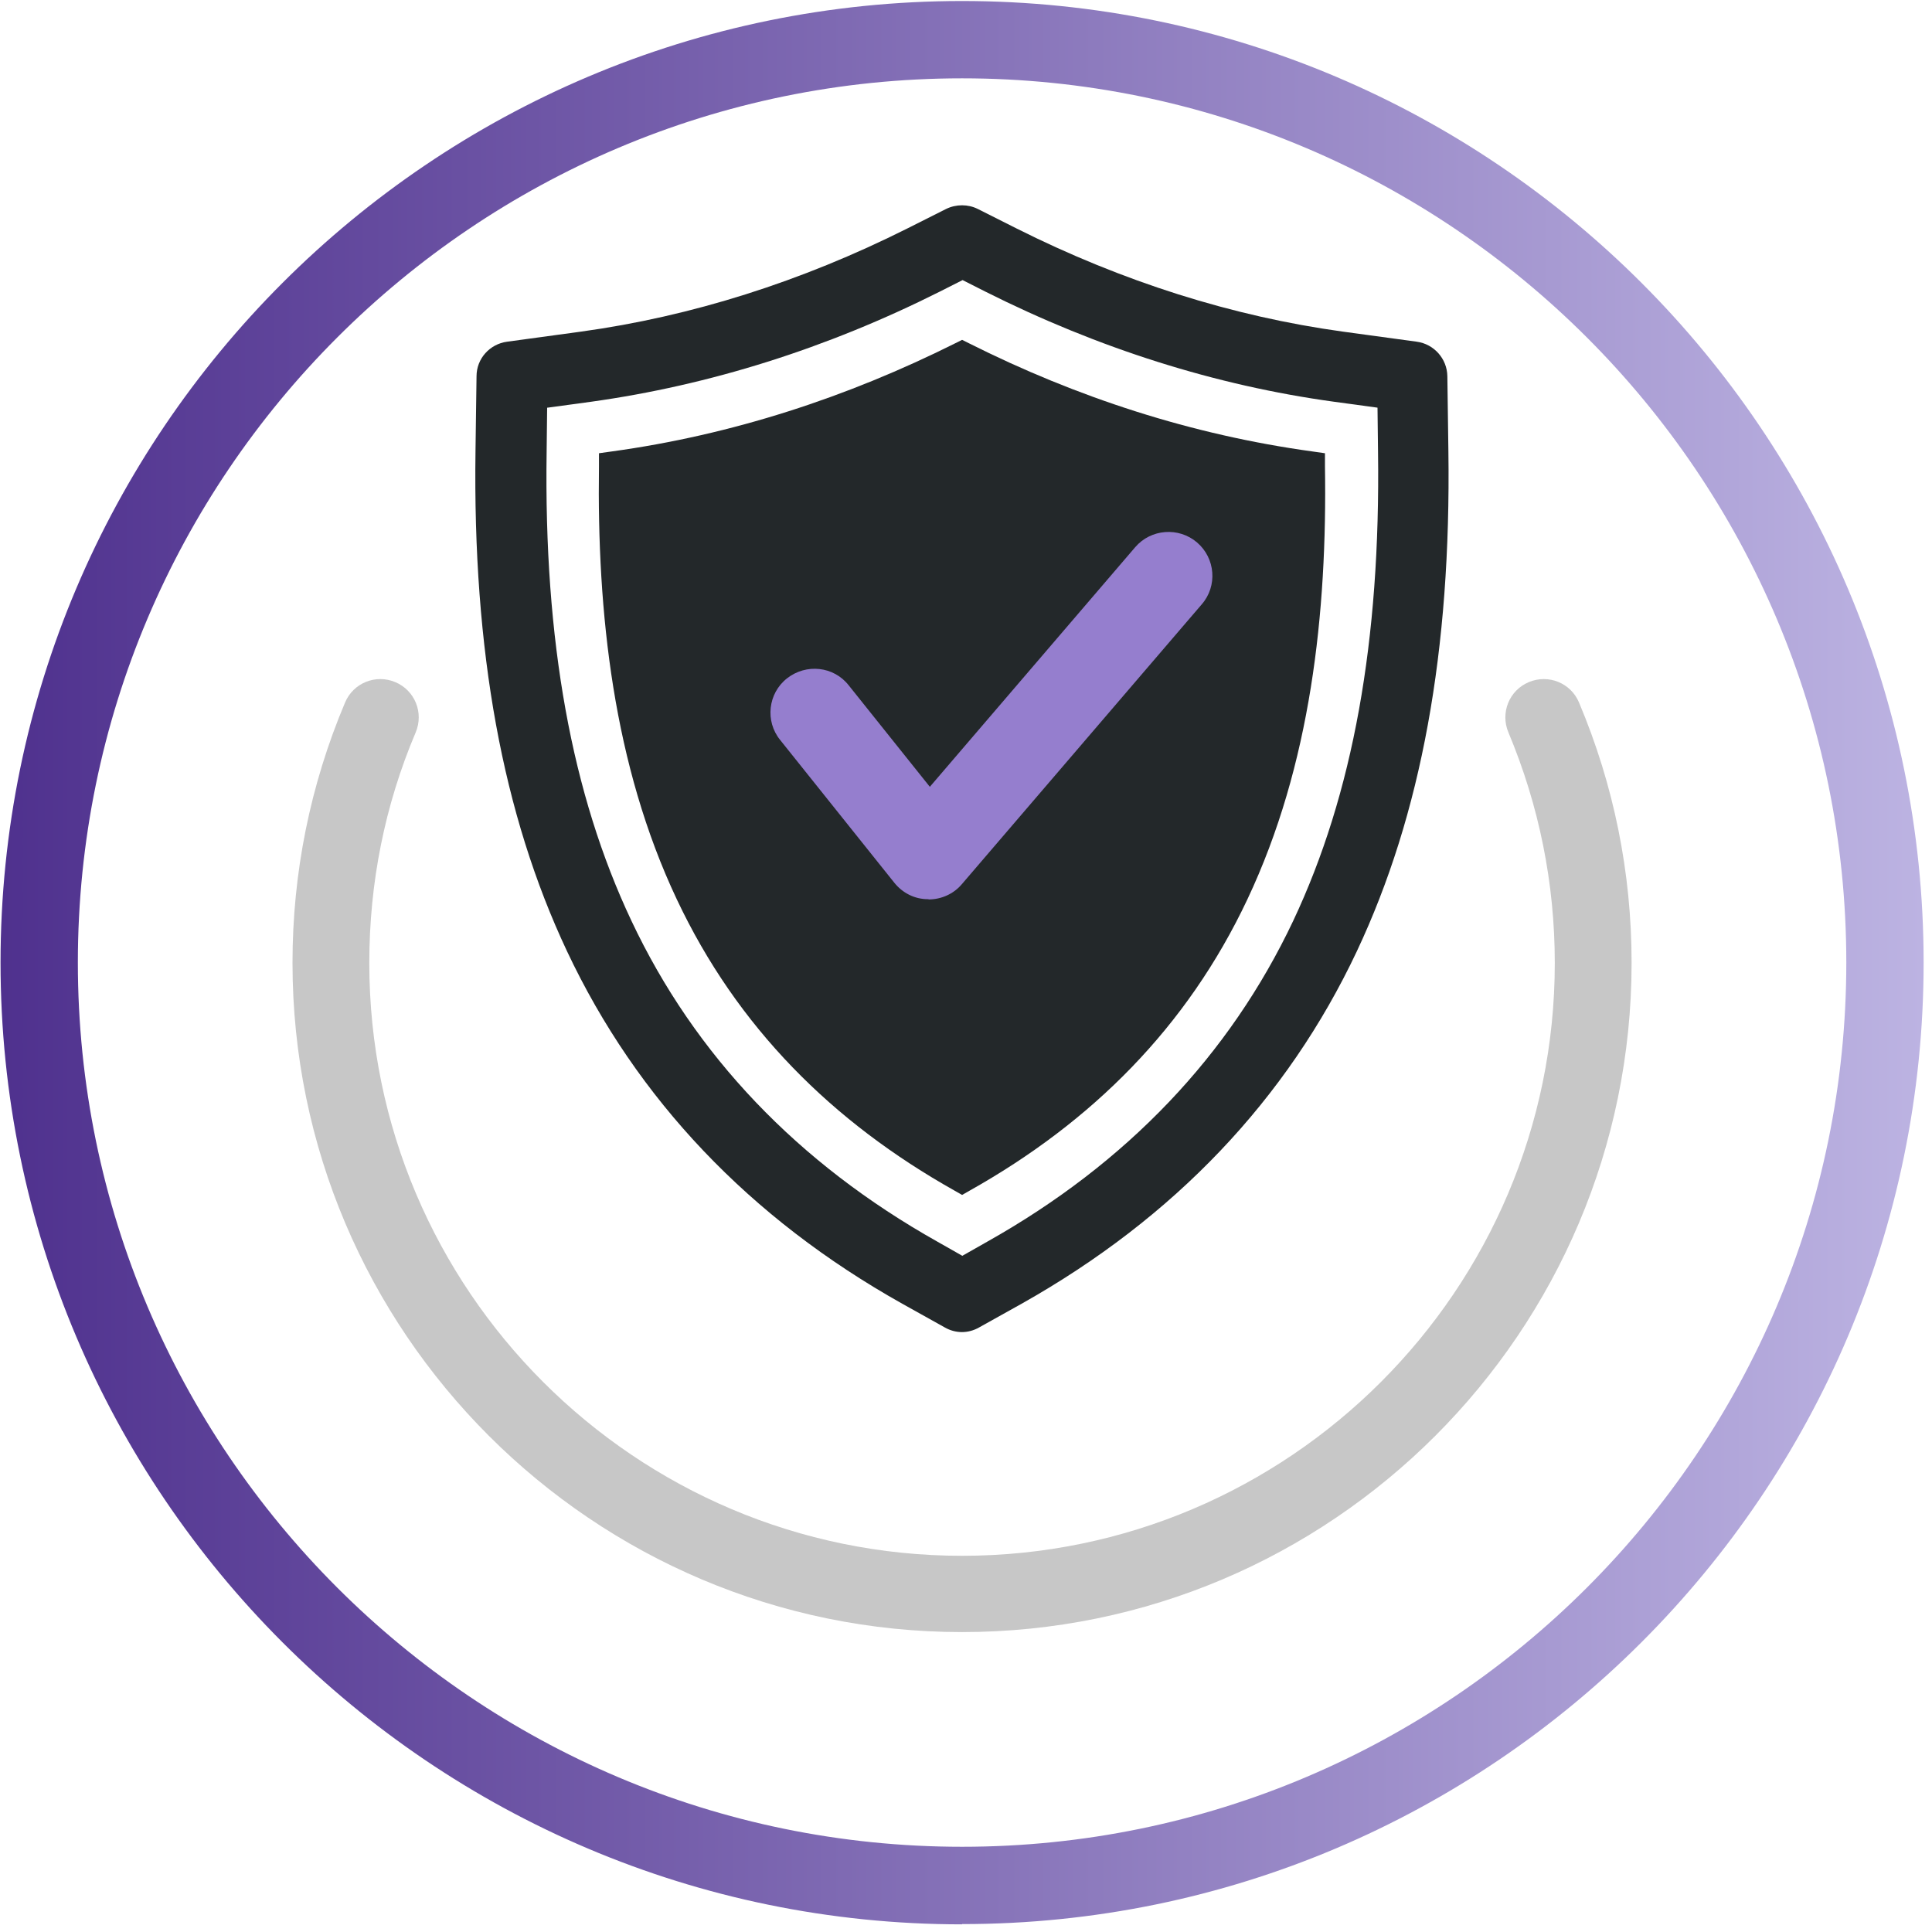 <svg width="223" height="223" viewBox="0 0 223 223" fill="none" xmlns="http://www.w3.org/2000/svg">
<path d="M111.046 153.756C110.362 153.756 109.678 153.577 109.053 153.22L104.145 150.483C86.535 140.607 73.506 126.894 65.445 109.79C58.008 93.994 54.557 75.105 54.885 52.022L55.004 43.425C55.004 41.402 56.521 39.706 58.543 39.439L67.051 38.279C79.812 36.524 92.484 32.508 104.71 26.38L109.202 24.119C110.362 23.554 111.731 23.554 112.861 24.119L117.353 26.38C129.579 32.508 142.251 36.524 155.012 38.279L163.52 39.439C165.513 39.706 167.03 41.402 167.06 43.425L167.179 52.022C167.506 75.105 164.055 93.994 156.618 109.79C148.557 126.894 135.528 140.578 117.918 150.483L113.01 153.22C112.385 153.577 111.701 153.756 111.017 153.756H111.046ZM63.154 47.054L63.095 52.141C62.767 73.945 65.98 91.674 72.881 106.28C80.199 121.808 92.098 134.271 108.191 143.314L111.076 144.951L113.962 143.314C130.055 134.271 141.924 121.808 149.271 106.28C156.172 91.644 159.355 73.945 159.058 52.141L158.998 47.054L153.971 46.37C140.317 44.496 126.782 40.212 113.753 33.668L111.106 32.329L108.458 33.668C95.429 40.212 81.895 44.466 68.241 46.37L63.214 47.054H63.154Z" fill="#23282A"/>
<path fill-rule="evenodd" clip-rule="evenodd" d="M111.823 39.613C124.317 45.89 137.614 50.203 151.476 52.107L152.933 52.315V53.803C153.201 70.758 151.297 88.309 143.979 103.807C137.019 118.561 126.042 129.508 111.883 137.45L111.05 137.926L110.217 137.45C96.057 129.508 85.081 118.561 78.12 103.807C70.802 88.309 68.898 70.758 69.136 53.803V52.315L70.624 52.107C84.486 50.203 97.783 45.86 110.276 39.613L111.05 39.227L111.823 39.613Z" fill="#23282A"/>
<path d="M111.048 222.117C49.859 222.117 0.062 172.321 0.062 111.102C0.062 49.883 49.859 0.117 111.048 0.117C172.237 0.117 222.033 49.913 222.033 111.102C222.033 172.291 172.237 222.087 111.048 222.087V222.117ZM111.048 9.041C54.767 9.041 8.987 54.822 8.987 111.102C8.987 167.383 54.767 213.163 111.048 213.163C167.328 213.163 213.109 167.383 213.109 111.102C213.109 54.822 167.328 9.041 111.048 9.041Z" fill="url(#paint0_linear_286_293)"/>
<path d="M111.044 188.382C68.446 188.382 33.762 153.727 33.762 111.129C33.762 100.718 35.814 90.604 39.83 81.085C40.782 78.824 43.37 77.783 45.631 78.735C47.891 79.687 48.933 82.275 47.981 84.536C44.411 92.954 42.626 101.908 42.626 111.159C42.626 148.878 73.325 179.577 111.044 179.577C148.763 179.577 179.461 148.878 179.461 111.159C179.461 101.938 177.647 92.984 174.107 84.536C173.155 82.275 174.196 79.687 176.457 78.735C178.718 77.783 181.306 78.824 182.257 81.085C186.273 90.604 188.326 100.718 188.326 111.129C188.326 153.727 153.671 188.382 111.044 188.382Z" fill="#C7C7C7"/>
<path d="M107.178 103.787H107.088C105.571 103.787 104.173 103.073 103.221 101.883L90.043 85.403C88.288 83.232 88.645 80.019 90.847 78.294C93.048 76.569 96.231 76.896 97.956 79.097L107.326 90.817L131.035 63.153C132.849 61.041 136.062 60.803 138.174 62.617C140.286 64.432 140.553 67.645 138.709 69.757L111.015 102.062C110.063 103.192 108.635 103.817 107.178 103.817V103.787Z" fill="#957ECE"/>
<defs>
<linearGradient id="paint0_linear_286_293" x1="0.062" y1="111.102" x2="222.063" y2="111.102" gradientUnits="userSpaceOnUse">
<stop stop-color="#4F318E"/>
<stop offset="1" stop-color="#BCB3E2"/>
</linearGradient>
</defs>
</svg>
